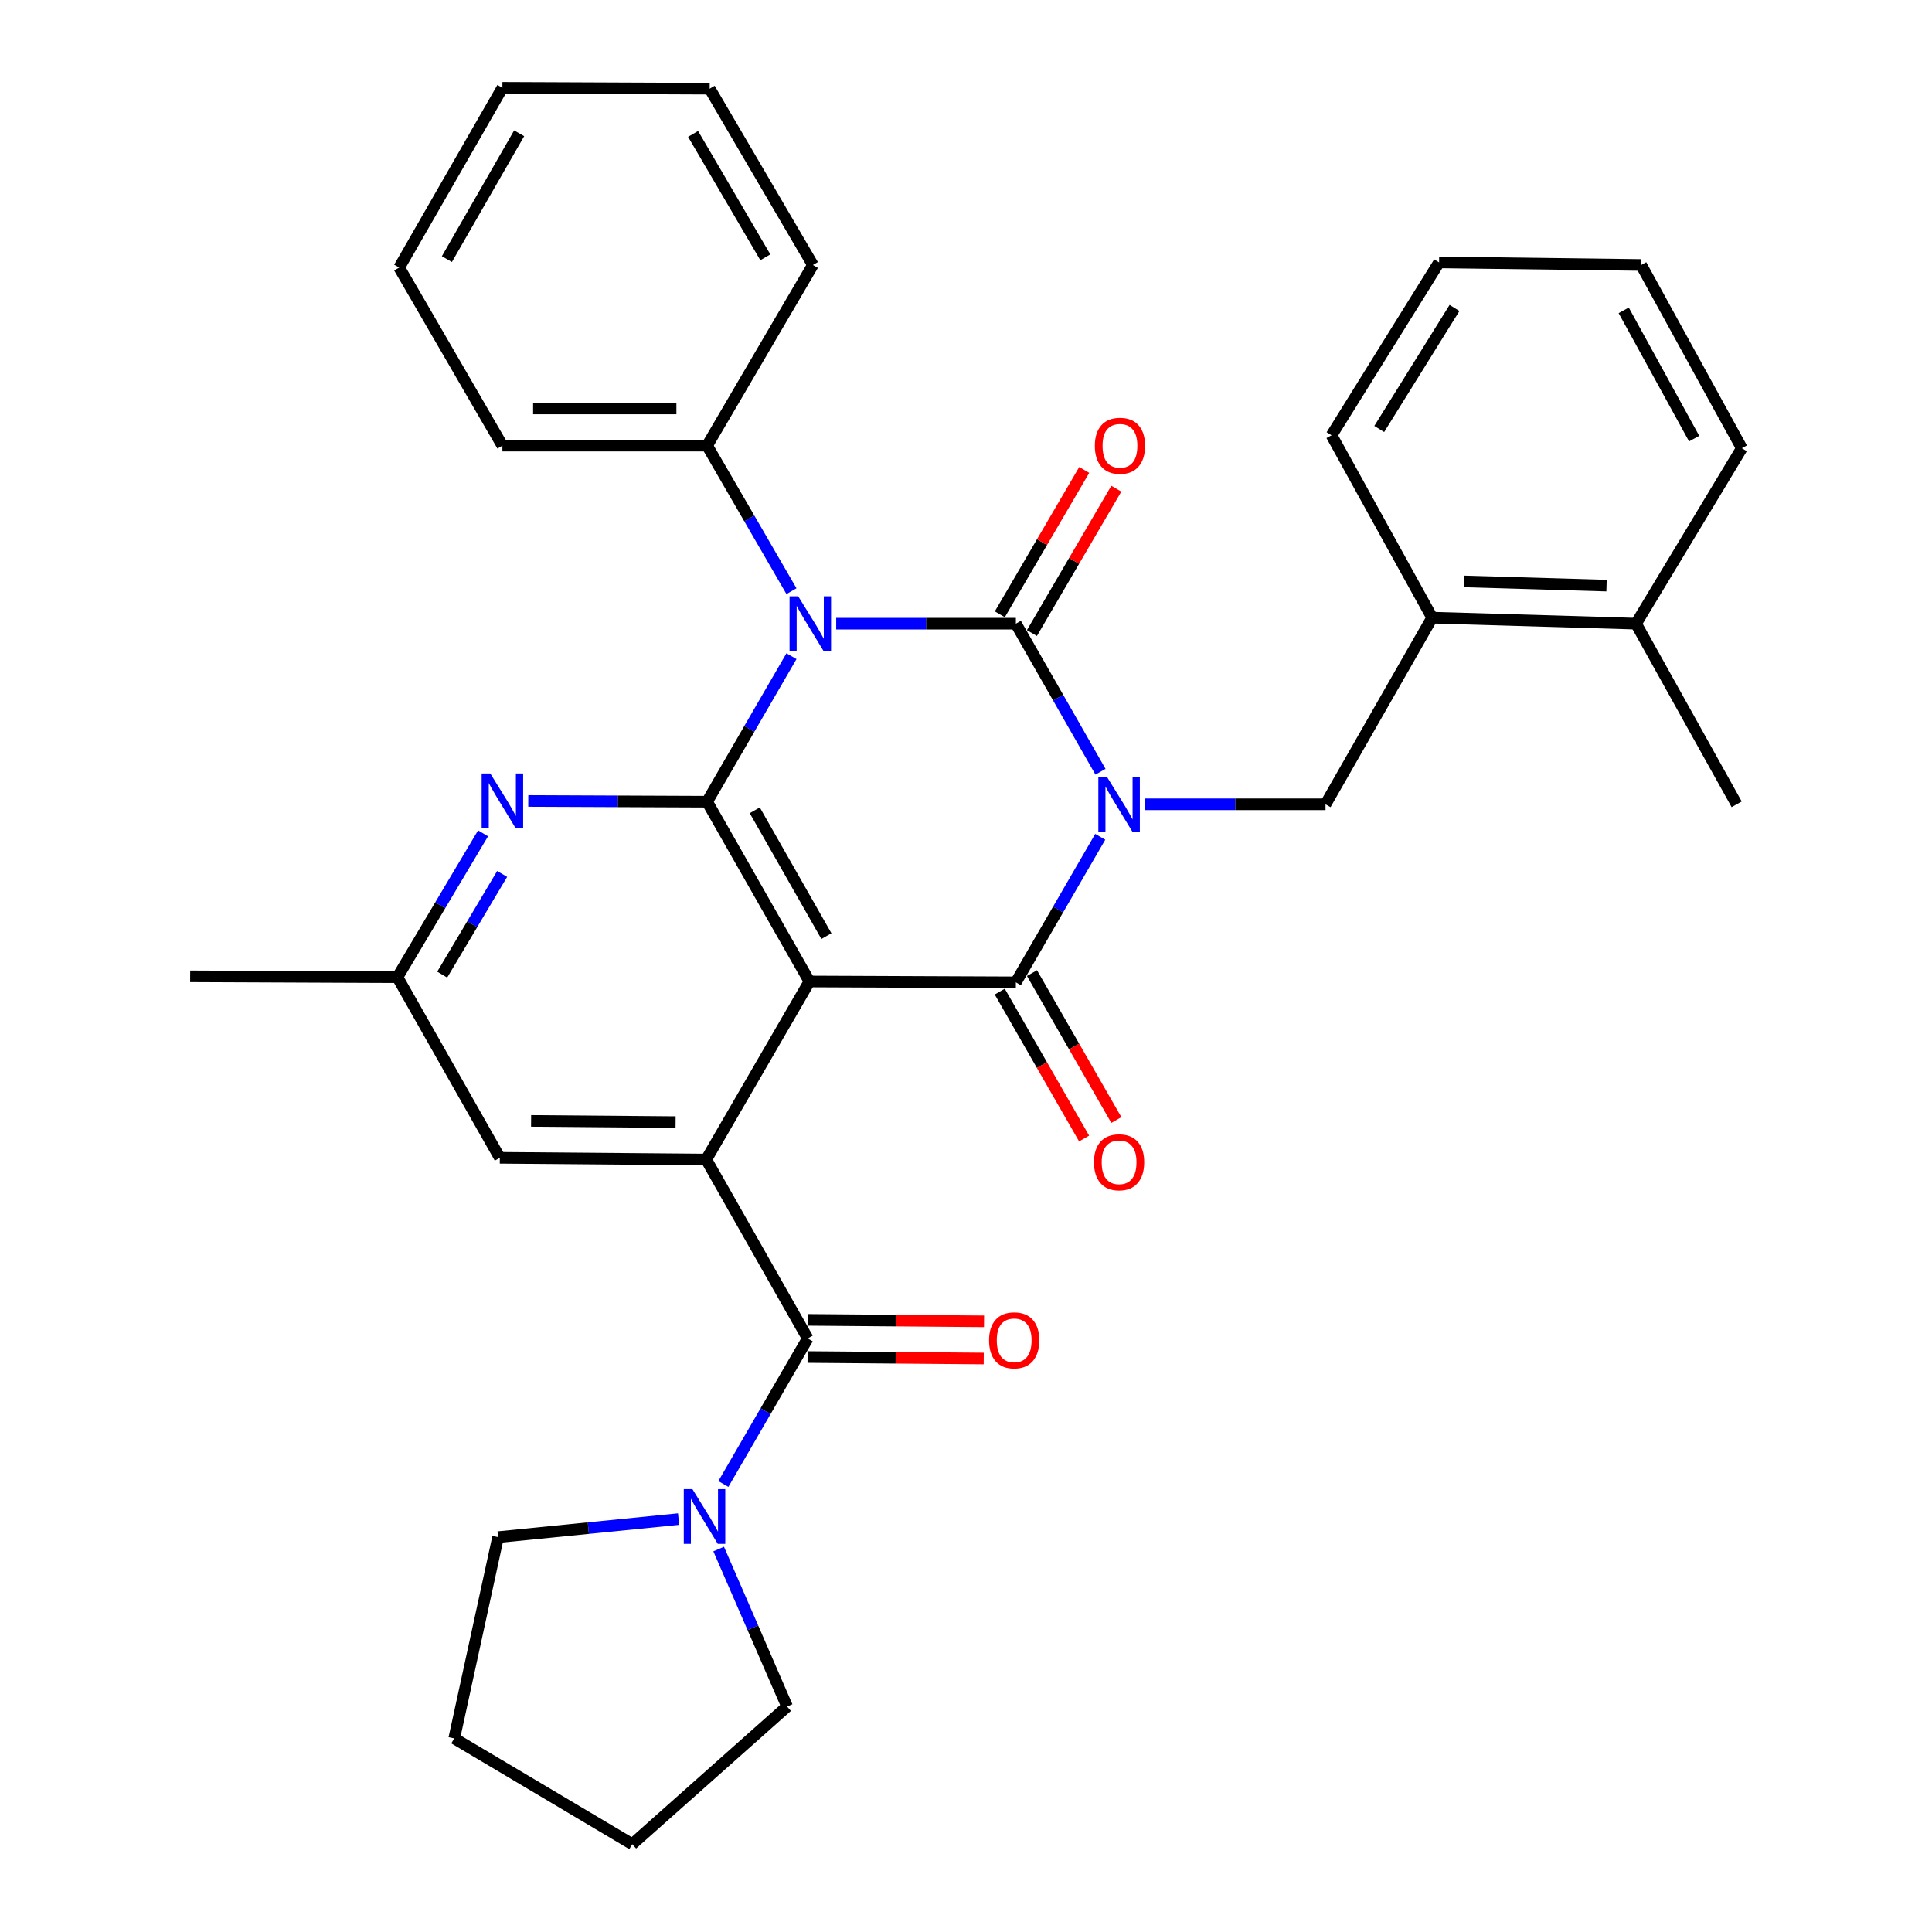 <?xml version='1.0' encoding='iso-8859-1'?>
<svg version='1.1' baseProfile='full'
              xmlns='http://www.w3.org/2000/svg'
                      xmlns:rdkit='http://www.rdkit.org/xml'
                      xmlns:xlink='http://www.w3.org/1999/xlink'
                  xml:space='preserve'
width='1000px' height='1000px' viewBox='0 0 1000 1000'>
<!-- END OF HEADER -->
<rect style='opacity:1.0;fill:#FFFFFF;stroke:none' width='1000' height='1000' x='0' y='0'> </rect>
<path class='bond-0' d='M 569.608,399.453 L 547.709,361.131' style='fill:none;fill-rule:evenodd;stroke:#0000FF;stroke-width:6px;stroke-linecap:butt;stroke-linejoin:miter;stroke-opacity:1' />
<path class='bond-0' d='M 547.709,361.131 L 525.811,322.81' style='fill:none;fill-rule:evenodd;stroke:#000000;stroke-width:6px;stroke-linecap:butt;stroke-linejoin:miter;stroke-opacity:1' />
<path class='bond-3' d='M 569.485,433.128 L 547.648,470.796' style='fill:none;fill-rule:evenodd;stroke:#0000FF;stroke-width:6px;stroke-linecap:butt;stroke-linejoin:miter;stroke-opacity:1' />
<path class='bond-3' d='M 547.648,470.796 L 525.811,508.465' style='fill:none;fill-rule:evenodd;stroke:#000000;stroke-width:6px;stroke-linecap:butt;stroke-linejoin:miter;stroke-opacity:1' />
<path class='bond-7' d='M 592.649,416.305 L 639.366,416.305' style='fill:none;fill-rule:evenodd;stroke:#0000FF;stroke-width:6px;stroke-linecap:butt;stroke-linejoin:miter;stroke-opacity:1' />
<path class='bond-7' d='M 639.366,416.305 L 686.083,416.305' style='fill:none;fill-rule:evenodd;stroke:#000000;stroke-width:6px;stroke-linecap:butt;stroke-linejoin:miter;stroke-opacity:1' />
<path class='bond-1' d='M 525.811,322.81 L 479.313,322.81' style='fill:none;fill-rule:evenodd;stroke:#000000;stroke-width:6px;stroke-linecap:butt;stroke-linejoin:miter;stroke-opacity:1' />
<path class='bond-1' d='M 479.313,322.81 L 432.815,322.81' style='fill:none;fill-rule:evenodd;stroke:#0000FF;stroke-width:6px;stroke-linecap:butt;stroke-linejoin:miter;stroke-opacity:1' />
<path class='bond-10' d='M 534.114,327.665 L 555.958,290.304' style='fill:none;fill-rule:evenodd;stroke:#000000;stroke-width:6px;stroke-linecap:butt;stroke-linejoin:miter;stroke-opacity:1' />
<path class='bond-10' d='M 555.958,290.304 L 577.801,252.944' style='fill:none;fill-rule:evenodd;stroke:#FF0000;stroke-width:6px;stroke-linecap:butt;stroke-linejoin:miter;stroke-opacity:1' />
<path class='bond-10' d='M 517.507,317.955 L 539.35,280.594' style='fill:none;fill-rule:evenodd;stroke:#000000;stroke-width:6px;stroke-linecap:butt;stroke-linejoin:miter;stroke-opacity:1' />
<path class='bond-10' d='M 539.35,280.594 L 561.193,243.234' style='fill:none;fill-rule:evenodd;stroke:#FF0000;stroke-width:6px;stroke-linecap:butt;stroke-linejoin:miter;stroke-opacity:1' />
<path class='bond-11' d='M 409.663,305.987 L 387.831,268.324' style='fill:none;fill-rule:evenodd;stroke:#0000FF;stroke-width:6px;stroke-linecap:butt;stroke-linejoin:miter;stroke-opacity:1' />
<path class='bond-11' d='M 387.831,268.324 L 365.998,230.661' style='fill:none;fill-rule:evenodd;stroke:#000000;stroke-width:6px;stroke-linecap:butt;stroke-linejoin:miter;stroke-opacity:1' />
<path class='bond-33' d='M 409.664,339.633 L 387.831,377.301' style='fill:none;fill-rule:evenodd;stroke:#0000FF;stroke-width:6px;stroke-linecap:butt;stroke-linejoin:miter;stroke-opacity:1' />
<path class='bond-33' d='M 387.831,377.301 L 365.998,414.969' style='fill:none;fill-rule:evenodd;stroke:#000000;stroke-width:6px;stroke-linecap:butt;stroke-linejoin:miter;stroke-opacity:1' />
<path class='bond-2' d='M 418.966,508.016 L 525.811,508.465' style='fill:none;fill-rule:evenodd;stroke:#000000;stroke-width:6px;stroke-linecap:butt;stroke-linejoin:miter;stroke-opacity:1' />
<path class='bond-4' d='M 418.966,508.016 L 365.998,414.969' style='fill:none;fill-rule:evenodd;stroke:#000000;stroke-width:6px;stroke-linecap:butt;stroke-linejoin:miter;stroke-opacity:1' />
<path class='bond-4' d='M 427.74,484.541 L 390.662,419.409' style='fill:none;fill-rule:evenodd;stroke:#000000;stroke-width:6px;stroke-linecap:butt;stroke-linejoin:miter;stroke-opacity:1' />
<path class='bond-5' d='M 418.966,508.016 L 365.549,600.175' style='fill:none;fill-rule:evenodd;stroke:#000000;stroke-width:6px;stroke-linecap:butt;stroke-linejoin:miter;stroke-opacity:1' />
<path class='bond-13' d='M 517.469,513.254 L 539.301,551.276' style='fill:none;fill-rule:evenodd;stroke:#000000;stroke-width:6px;stroke-linecap:butt;stroke-linejoin:miter;stroke-opacity:1' />
<path class='bond-13' d='M 539.301,551.276 L 561.134,589.299' style='fill:none;fill-rule:evenodd;stroke:#FF0000;stroke-width:6px;stroke-linecap:butt;stroke-linejoin:miter;stroke-opacity:1' />
<path class='bond-13' d='M 534.152,503.675 L 555.985,541.697' style='fill:none;fill-rule:evenodd;stroke:#000000;stroke-width:6px;stroke-linecap:butt;stroke-linejoin:miter;stroke-opacity:1' />
<path class='bond-13' d='M 555.985,541.697 L 577.817,579.719' style='fill:none;fill-rule:evenodd;stroke:#FF0000;stroke-width:6px;stroke-linecap:butt;stroke-linejoin:miter;stroke-opacity:1' />
<path class='bond-8' d='M 365.998,414.969 L 319.714,414.773' style='fill:none;fill-rule:evenodd;stroke:#000000;stroke-width:6px;stroke-linecap:butt;stroke-linejoin:miter;stroke-opacity:1' />
<path class='bond-8' d='M 319.714,414.773 L 273.43,414.577' style='fill:none;fill-rule:evenodd;stroke:#0000FF;stroke-width:6px;stroke-linecap:butt;stroke-linejoin:miter;stroke-opacity:1' />
<path class='bond-6' d='M 365.549,600.175 L 418.079,692.773' style='fill:none;fill-rule:evenodd;stroke:#000000;stroke-width:6px;stroke-linecap:butt;stroke-linejoin:miter;stroke-opacity:1' />
<path class='bond-14' d='M 365.549,600.175 L 258.705,599.278' style='fill:none;fill-rule:evenodd;stroke:#000000;stroke-width:6px;stroke-linecap:butt;stroke-linejoin:miter;stroke-opacity:1' />
<path class='bond-14' d='M 349.684,580.804 L 274.893,580.175' style='fill:none;fill-rule:evenodd;stroke:#000000;stroke-width:6px;stroke-linecap:butt;stroke-linejoin:miter;stroke-opacity:1' />
<path class='bond-9' d='M 418.079,692.773 L 396.246,730.441' style='fill:none;fill-rule:evenodd;stroke:#000000;stroke-width:6px;stroke-linecap:butt;stroke-linejoin:miter;stroke-opacity:1' />
<path class='bond-9' d='M 396.246,730.441 L 374.413,768.11' style='fill:none;fill-rule:evenodd;stroke:#0000FF;stroke-width:6px;stroke-linecap:butt;stroke-linejoin:miter;stroke-opacity:1' />
<path class='bond-16' d='M 417.998,702.392 L 463.59,702.775' style='fill:none;fill-rule:evenodd;stroke:#000000;stroke-width:6px;stroke-linecap:butt;stroke-linejoin:miter;stroke-opacity:1' />
<path class='bond-16' d='M 463.59,702.775 L 509.182,703.158' style='fill:none;fill-rule:evenodd;stroke:#FF0000;stroke-width:6px;stroke-linecap:butt;stroke-linejoin:miter;stroke-opacity:1' />
<path class='bond-16' d='M 418.16,683.154 L 463.752,683.538' style='fill:none;fill-rule:evenodd;stroke:#000000;stroke-width:6px;stroke-linecap:butt;stroke-linejoin:miter;stroke-opacity:1' />
<path class='bond-16' d='M 463.752,683.538 L 509.344,683.921' style='fill:none;fill-rule:evenodd;stroke:#FF0000;stroke-width:6px;stroke-linecap:butt;stroke-linejoin:miter;stroke-opacity:1' />
<path class='bond-12' d='M 686.083,416.305 L 741.295,319.699' style='fill:none;fill-rule:evenodd;stroke:#000000;stroke-width:6px;stroke-linecap:butt;stroke-linejoin:miter;stroke-opacity:1' />
<path class='bond-35' d='M 250.03,431.336 L 227.868,468.564' style='fill:none;fill-rule:evenodd;stroke:#0000FF;stroke-width:6px;stroke-linecap:butt;stroke-linejoin:miter;stroke-opacity:1' />
<path class='bond-35' d='M 227.868,468.564 L 205.705,505.793' style='fill:none;fill-rule:evenodd;stroke:#000000;stroke-width:6px;stroke-linecap:butt;stroke-linejoin:miter;stroke-opacity:1' />
<path class='bond-35' d='M 259.912,452.345 L 244.398,478.405' style='fill:none;fill-rule:evenodd;stroke:#0000FF;stroke-width:6px;stroke-linecap:butt;stroke-linejoin:miter;stroke-opacity:1' />
<path class='bond-35' d='M 244.398,478.405 L 228.884,504.465' style='fill:none;fill-rule:evenodd;stroke:#000000;stroke-width:6px;stroke-linecap:butt;stroke-linejoin:miter;stroke-opacity:1' />
<path class='bond-18' d='M 371.979,801.774 L 389.691,842.543' style='fill:none;fill-rule:evenodd;stroke:#0000FF;stroke-width:6px;stroke-linecap:butt;stroke-linejoin:miter;stroke-opacity:1' />
<path class='bond-18' d='M 389.691,842.543 L 407.402,883.312' style='fill:none;fill-rule:evenodd;stroke:#000000;stroke-width:6px;stroke-linecap:butt;stroke-linejoin:miter;stroke-opacity:1' />
<path class='bond-19' d='M 351.238,786.274 L 304.523,790.942' style='fill:none;fill-rule:evenodd;stroke:#0000FF;stroke-width:6px;stroke-linecap:butt;stroke-linejoin:miter;stroke-opacity:1' />
<path class='bond-19' d='M 304.523,790.942 L 257.807,795.61' style='fill:none;fill-rule:evenodd;stroke:#000000;stroke-width:6px;stroke-linecap:butt;stroke-linejoin:miter;stroke-opacity:1' />
<path class='bond-21' d='M 365.998,230.661 L 260.041,230.661' style='fill:none;fill-rule:evenodd;stroke:#000000;stroke-width:6px;stroke-linecap:butt;stroke-linejoin:miter;stroke-opacity:1' />
<path class='bond-21' d='M 350.105,211.423 L 275.935,211.423' style='fill:none;fill-rule:evenodd;stroke:#000000;stroke-width:6px;stroke-linecap:butt;stroke-linejoin:miter;stroke-opacity:1' />
<path class='bond-22' d='M 365.998,230.661 L 420.751,137.155' style='fill:none;fill-rule:evenodd;stroke:#000000;stroke-width:6px;stroke-linecap:butt;stroke-linejoin:miter;stroke-opacity:1' />
<path class='bond-17' d='M 741.295,319.699 L 846.803,322.81' style='fill:none;fill-rule:evenodd;stroke:#000000;stroke-width:6px;stroke-linecap:butt;stroke-linejoin:miter;stroke-opacity:1' />
<path class='bond-17' d='M 757.688,300.937 L 831.544,303.114' style='fill:none;fill-rule:evenodd;stroke:#000000;stroke-width:6px;stroke-linecap:butt;stroke-linejoin:miter;stroke-opacity:1' />
<path class='bond-20' d='M 741.295,319.699 L 689.203,225.306' style='fill:none;fill-rule:evenodd;stroke:#000000;stroke-width:6px;stroke-linecap:butt;stroke-linejoin:miter;stroke-opacity:1' />
<path class='bond-15' d='M 258.705,599.278 L 205.705,505.793' style='fill:none;fill-rule:evenodd;stroke:#000000;stroke-width:6px;stroke-linecap:butt;stroke-linejoin:miter;stroke-opacity:1' />
<path class='bond-23' d='M 205.705,505.793 L 98.433,505.344' style='fill:none;fill-rule:evenodd;stroke:#000000;stroke-width:6px;stroke-linecap:butt;stroke-linejoin:miter;stroke-opacity:1' />
<path class='bond-24' d='M 846.803,322.81 L 898.895,416.305' style='fill:none;fill-rule:evenodd;stroke:#000000;stroke-width:6px;stroke-linecap:butt;stroke-linejoin:miter;stroke-opacity:1' />
<path class='bond-25' d='M 846.803,322.81 L 901.567,231.997' style='fill:none;fill-rule:evenodd;stroke:#000000;stroke-width:6px;stroke-linecap:butt;stroke-linejoin:miter;stroke-opacity:1' />
<path class='bond-26' d='M 407.402,883.312 L 327.256,954.545' style='fill:none;fill-rule:evenodd;stroke:#000000;stroke-width:6px;stroke-linecap:butt;stroke-linejoin:miter;stroke-opacity:1' />
<path class='bond-27' d='M 257.807,795.61 L 235.107,899.793' style='fill:none;fill-rule:evenodd;stroke:#000000;stroke-width:6px;stroke-linecap:butt;stroke-linejoin:miter;stroke-opacity:1' />
<path class='bond-28' d='M 689.203,225.306 L 744.865,135.819' style='fill:none;fill-rule:evenodd;stroke:#000000;stroke-width:6px;stroke-linecap:butt;stroke-linejoin:miter;stroke-opacity:1' />
<path class='bond-28' d='M 713.888,222.044 L 752.851,159.402' style='fill:none;fill-rule:evenodd;stroke:#000000;stroke-width:6px;stroke-linecap:butt;stroke-linejoin:miter;stroke-opacity:1' />
<path class='bond-30' d='M 260.041,230.661 L 206.614,138.49' style='fill:none;fill-rule:evenodd;stroke:#000000;stroke-width:6px;stroke-linecap:butt;stroke-linejoin:miter;stroke-opacity:1' />
<path class='bond-29' d='M 420.751,137.155 L 367.324,45.903' style='fill:none;fill-rule:evenodd;stroke:#000000;stroke-width:6px;stroke-linecap:butt;stroke-linejoin:miter;stroke-opacity:1' />
<path class='bond-29' d='M 396.136,133.187 L 358.736,69.311' style='fill:none;fill-rule:evenodd;stroke:#000000;stroke-width:6px;stroke-linecap:butt;stroke-linejoin:miter;stroke-opacity:1' />
<path class='bond-34' d='M 901.567,231.997 L 849.475,137.155' style='fill:none;fill-rule:evenodd;stroke:#000000;stroke-width:6px;stroke-linecap:butt;stroke-linejoin:miter;stroke-opacity:1' />
<path class='bond-34' d='M 876.891,227.032 L 840.427,160.642' style='fill:none;fill-rule:evenodd;stroke:#000000;stroke-width:6px;stroke-linecap:butt;stroke-linejoin:miter;stroke-opacity:1' />
<path class='bond-37' d='M 327.256,954.545 L 235.107,899.793' style='fill:none;fill-rule:evenodd;stroke:#000000;stroke-width:6px;stroke-linecap:butt;stroke-linejoin:miter;stroke-opacity:1' />
<path class='bond-31' d='M 744.865,135.819 L 849.475,137.155' style='fill:none;fill-rule:evenodd;stroke:#000000;stroke-width:6px;stroke-linecap:butt;stroke-linejoin:miter;stroke-opacity:1' />
<path class='bond-32' d='M 367.324,45.903 L 260.041,45.455' style='fill:none;fill-rule:evenodd;stroke:#000000;stroke-width:6px;stroke-linecap:butt;stroke-linejoin:miter;stroke-opacity:1' />
<path class='bond-36' d='M 206.614,138.49 L 260.041,45.455' style='fill:none;fill-rule:evenodd;stroke:#000000;stroke-width:6px;stroke-linecap:butt;stroke-linejoin:miter;stroke-opacity:1' />
<path class='bond-36' d='M 231.31,134.115 L 268.71,68.99' style='fill:none;fill-rule:evenodd;stroke:#000000;stroke-width:6px;stroke-linecap:butt;stroke-linejoin:miter;stroke-opacity:1' />
<path  class='atom-0' d='M 572.978 402.145
L 582.258 417.145
Q 583.178 418.625, 584.658 421.305
Q 586.138 423.985, 586.218 424.145
L 586.218 402.145
L 589.978 402.145
L 589.978 430.465
L 586.098 430.465
L 576.138 414.065
Q 574.978 412.145, 573.738 409.945
Q 572.538 407.745, 572.178 407.065
L 572.178 430.465
L 568.498 430.465
L 568.498 402.145
L 572.978 402.145
' fill='#0000FF'/>
<path  class='atom-2' d='M 413.155 308.65
L 422.435 323.65
Q 423.355 325.13, 424.835 327.81
Q 426.315 330.49, 426.395 330.65
L 426.395 308.65
L 430.155 308.65
L 430.155 336.97
L 426.275 336.97
L 416.315 320.57
Q 415.155 318.65, 413.915 316.45
Q 412.715 314.25, 412.355 313.57
L 412.355 336.97
L 408.675 336.97
L 408.675 308.65
L 413.155 308.65
' fill='#0000FF'/>
<path  class='atom-9' d='M 253.781 400.36
L 263.061 415.36
Q 263.981 416.84, 265.461 419.52
Q 266.941 422.2, 267.021 422.36
L 267.021 400.36
L 270.781 400.36
L 270.781 428.68
L 266.901 428.68
L 256.941 412.28
Q 255.781 410.36, 254.541 408.16
Q 253.341 405.96, 252.981 405.28
L 252.981 428.68
L 249.301 428.68
L 249.301 400.36
L 253.781 400.36
' fill='#0000FF'/>
<path  class='atom-10' d='M 358.402 770.773
L 367.682 785.773
Q 368.602 787.253, 370.082 789.933
Q 371.562 792.613, 371.642 792.773
L 371.642 770.773
L 375.402 770.773
L 375.402 799.093
L 371.522 799.093
L 361.562 782.693
Q 360.402 780.773, 359.162 778.573
Q 357.962 776.373, 357.602 775.693
L 357.602 799.093
L 353.922 799.093
L 353.922 770.773
L 358.402 770.773
' fill='#0000FF'/>
<path  class='atom-11' d='M 566.687 230.741
Q 566.687 223.941, 570.047 220.141
Q 573.407 216.341, 579.687 216.341
Q 585.967 216.341, 589.327 220.141
Q 592.687 223.941, 592.687 230.741
Q 592.687 237.621, 589.287 241.541
Q 585.887 245.421, 579.687 245.421
Q 573.447 245.421, 570.047 241.541
Q 566.687 237.661, 566.687 230.741
M 579.687 242.221
Q 584.007 242.221, 586.327 239.341
Q 588.687 236.421, 588.687 230.741
Q 588.687 225.181, 586.327 222.381
Q 584.007 219.541, 579.687 219.541
Q 575.367 219.541, 573.007 222.341
Q 570.687 225.141, 570.687 230.741
Q 570.687 236.461, 573.007 239.341
Q 575.367 242.221, 579.687 242.221
' fill='#FF0000'/>
<path  class='atom-14' d='M 566.238 601.591
Q 566.238 594.791, 569.598 590.991
Q 572.958 587.191, 579.238 587.191
Q 585.518 587.191, 588.878 590.991
Q 592.238 594.791, 592.238 601.591
Q 592.238 608.471, 588.838 612.391
Q 585.438 616.271, 579.238 616.271
Q 572.998 616.271, 569.598 612.391
Q 566.238 608.511, 566.238 601.591
M 579.238 613.071
Q 583.558 613.071, 585.878 610.191
Q 588.238 607.271, 588.238 601.591
Q 588.238 596.031, 585.878 593.231
Q 583.558 590.391, 579.238 590.391
Q 574.918 590.391, 572.558 593.191
Q 570.238 595.991, 570.238 601.591
Q 570.238 607.311, 572.558 610.191
Q 574.918 613.071, 579.238 613.071
' fill='#FF0000'/>
<path  class='atom-17' d='M 511.934 693.751
Q 511.934 686.951, 515.294 683.151
Q 518.654 679.351, 524.934 679.351
Q 531.214 679.351, 534.574 683.151
Q 537.934 686.951, 537.934 693.751
Q 537.934 700.631, 534.534 704.551
Q 531.134 708.431, 524.934 708.431
Q 518.694 708.431, 515.294 704.551
Q 511.934 700.671, 511.934 693.751
M 524.934 705.231
Q 529.254 705.231, 531.574 702.351
Q 533.934 699.431, 533.934 693.751
Q 533.934 688.191, 531.574 685.391
Q 529.254 682.551, 524.934 682.551
Q 520.614 682.551, 518.254 685.351
Q 515.934 688.151, 515.934 693.751
Q 515.934 699.471, 518.254 702.351
Q 520.614 705.231, 524.934 705.231
' fill='#FF0000'/>
</svg>

